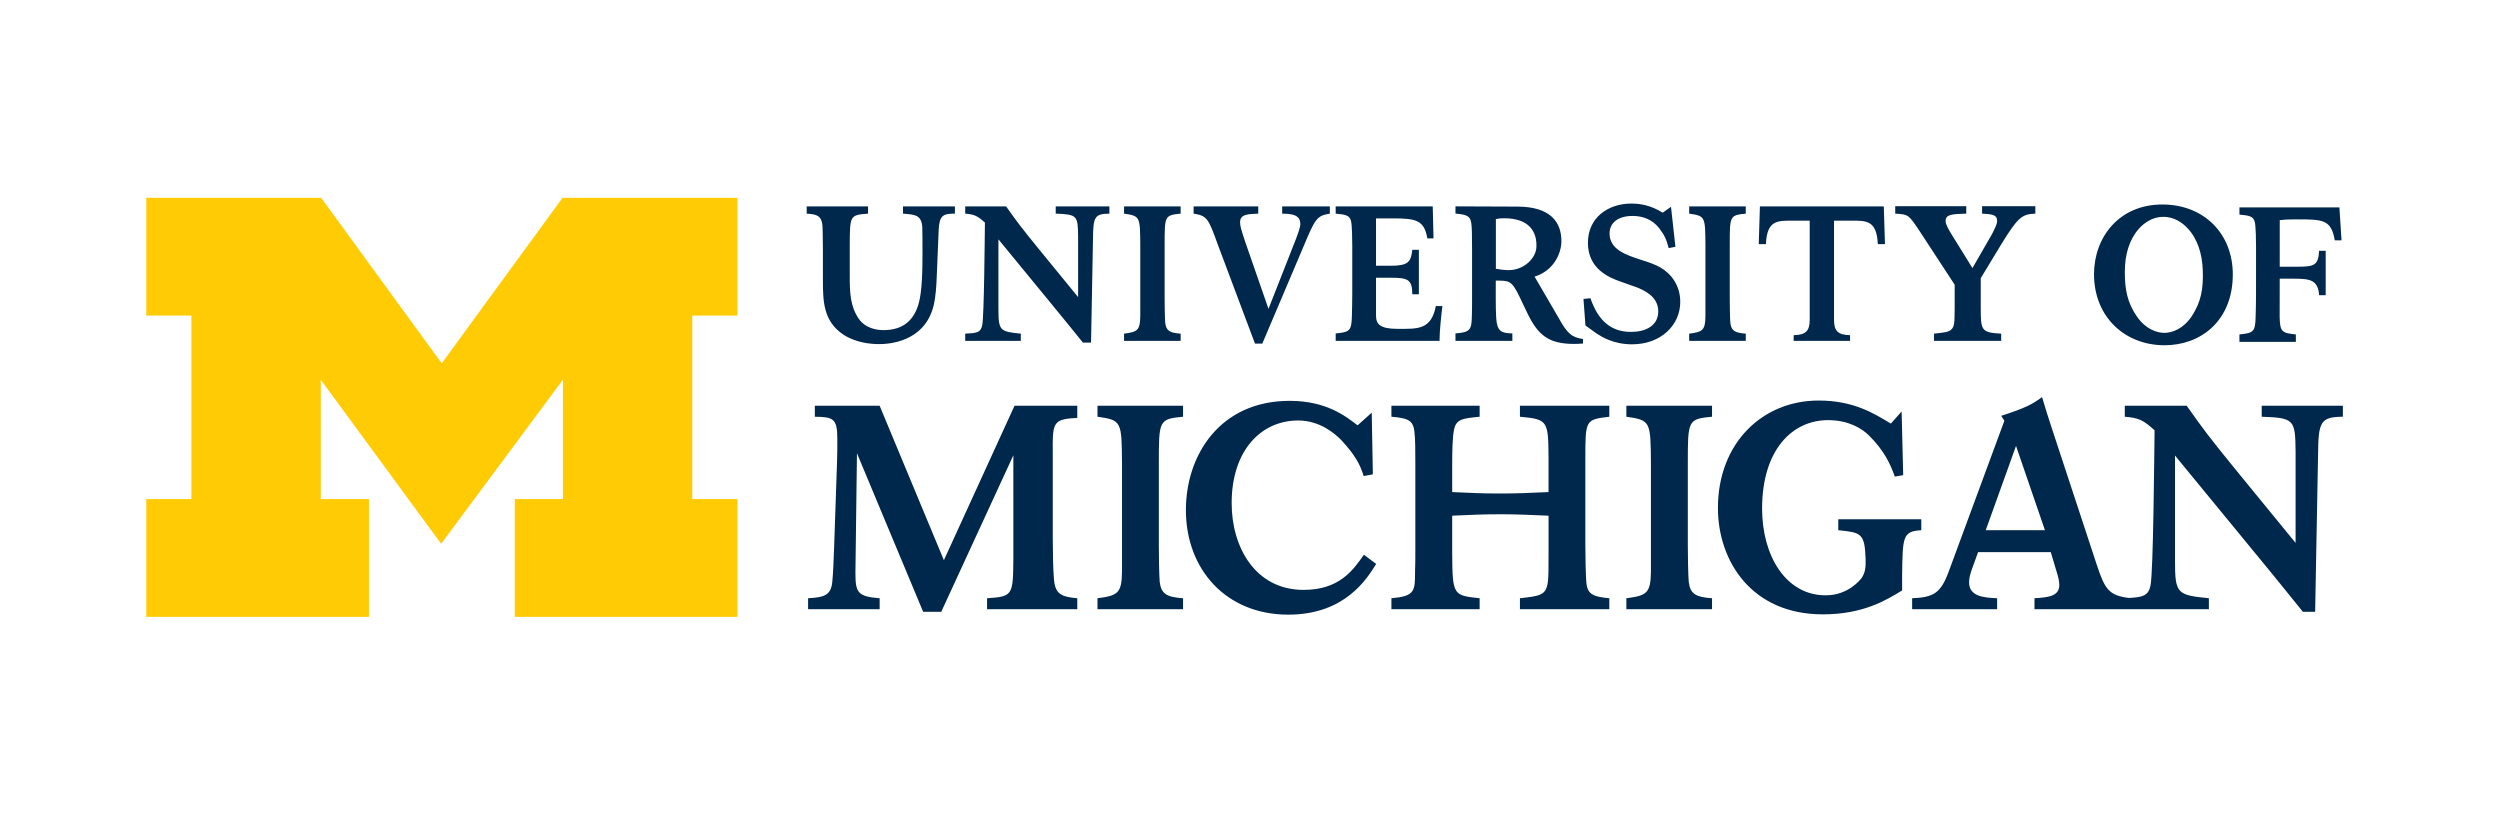 <svg width="184" height="60" viewBox="0 0 184 60" fill="none" xmlns="http://www.w3.org/2000/svg">
<mask id="mask0_40012656_24621" style="mask-type:luminance" maskUnits="userSpaceOnUse" x="10" y="14" width="163" height="32">
<path d="M173 14H10V46H173V14Z" fill="white"/>
</mask>
<g mask="url(#mask0_40012656_24621)">
<path d="M32.467 40.022L23.609 27.95V36.73H27.152V45.401H10.766V36.73H14.087V23.23H10.766V14.559H23.637L32.51 26.741L41.403 14.559H54.273V23.23H50.951V36.73H54.273V45.401H37.888V36.73H41.43V27.95L32.467 40.022Z" fill="#FFCB05"/>
<path d="M120.071 14.982C118.351 14.982 116.871 16.019 116.871 17.87C116.871 19.791 118.421 20.422 119.246 20.716C119.644 20.87 120.071 20.996 120.471 21.149C120.953 21.347 122.048 21.794 122.048 22.915C122.048 23.982 121.11 24.429 120.042 24.429C118.536 24.429 117.61 23.56 117.055 21.949L116.544 22.004L116.689 23.953L117.525 24.557C117.922 24.809 118.762 25.341 120.127 25.341C122.245 25.341 123.667 23.927 123.667 22.217C123.667 21.025 123.013 20.156 122.217 19.693C121.806 19.455 121.338 19.299 120.768 19.119C119.645 18.753 118.464 18.358 118.464 17.182C118.464 16.397 119.089 15.893 120.155 15.893C120.952 15.893 121.635 16.179 122.117 16.796C122.515 17.317 122.645 17.617 122.815 18.261L123.31 18.164L122.985 15.22L122.375 15.654C121.523 15.121 120.74 14.982 120.071 14.982ZM159.179 15.051C155.955 15.036 154.12 17.476 154.12 20.181C154.12 23.337 156.4 25.411 159.314 25.411C161.974 25.411 164.334 23.617 164.334 20.196C164.334 17.196 162.215 15.066 159.179 15.051ZM139.489 15.178V15.724C140.456 15.78 140.47 15.808 141.194 16.873L143.864 20.954V22.691C143.851 23.771 143.851 24.023 143.623 24.247C143.423 24.443 143.126 24.472 142.344 24.557V25.09H147.287V24.557C145.796 24.472 145.782 24.333 145.782 22.538V20.475L147.344 17.897C148.495 16.047 148.792 15.753 149.801 15.724V15.178H145.881V15.724C146.577 15.766 146.988 15.78 146.988 16.257C146.988 16.482 146.848 16.776 146.591 17.267L145.172 19.731L143.637 17.252C143.382 16.831 143.198 16.523 143.198 16.257C143.198 15.78 143.666 15.753 144.717 15.724V15.178H139.489ZM107.123 15.188V15.722C107.946 15.791 108.217 15.89 108.288 16.436C108.33 16.758 108.344 17.178 108.344 18.368V21.949C108.344 22.356 108.344 22.817 108.329 23.224C108.315 24.287 108.202 24.457 107.123 24.539V25.09H111.31V24.539C110.103 24.514 110.102 24.208 110.087 21.938L110.089 20.651C111.041 20.666 111.239 20.589 111.835 21.835L112.39 22.999C113.186 24.666 113.968 25.312 115.856 25.312C116.084 25.312 116.295 25.299 116.509 25.284V24.948C115.699 24.837 115.36 24.569 114.72 23.406L112.944 20.358C114.321 19.936 114.918 18.695 114.918 17.741C114.918 16.368 114.137 15.206 111.666 15.206L107.123 15.188ZM98.306 15.189V15.722C99.03 15.794 99.342 15.835 99.442 16.297C99.513 16.605 99.527 17.698 99.527 18.091V21.57C99.527 21.836 99.513 23.029 99.499 23.266C99.47 24.347 99.342 24.444 98.306 24.542V25.09H105.949C105.949 24.376 106.076 23.197 106.162 22.525H105.678C105.337 24.291 104.329 24.204 102.879 24.204C101.544 24.204 101.275 23.855 101.275 23.209V20.442H102.355C103.591 20.442 103.945 20.546 103.945 21.656H104.429V18.387H103.945C103.846 19.271 103.661 19.559 102.369 19.559H101.275V16.072H102.511C104.214 16.072 104.825 16.199 105.052 17.544H105.507L105.449 15.19L98.306 15.189ZM129.529 15.189L129.444 17.966H129.97C130.055 16.199 130.806 16.241 131.943 16.241H133.194V23.532C133.194 24.319 132.939 24.656 132.014 24.67V25.09H136.163L136.162 24.67C135.238 24.656 134.984 24.319 134.984 23.532V16.241H136.233C137.37 16.241 138.122 16.199 138.207 17.966H138.734L138.647 15.189H129.529ZM59.373 15.192V15.724C60.126 15.766 60.438 15.893 60.523 16.511C60.551 16.763 60.552 17.237 60.566 18.304V20.546C60.566 22.145 60.581 23.632 62.072 24.627C63.009 25.245 64.145 25.326 64.7 25.326C65.395 25.326 68.025 25.188 68.706 22.525C68.877 21.81 68.917 21.065 68.946 20.309C68.96 19.889 69.074 17.141 69.088 16.901C69.146 15.922 69.345 15.711 70.281 15.724V15.192H66.46V15.724C67.356 15.795 67.823 15.822 67.88 16.719C67.895 17.043 67.895 18.22 67.895 18.585C67.895 19.735 67.882 21.472 67.598 22.397C67.257 23.56 66.469 24.297 65.035 24.297C64.594 24.297 63.721 24.202 63.208 23.464C62.565 22.535 62.542 21.5 62.542 20.294V17.967C62.556 15.864 62.555 15.822 63.889 15.724V15.192H59.373ZM71.04 15.192V15.724C71.708 15.78 71.935 15.879 72.49 16.383C72.476 17.407 72.433 23.28 72.291 23.939C72.177 24.5 71.864 24.515 71.04 24.557V25.09H75.131V24.557C73.597 24.404 73.484 24.348 73.484 22.748V17.615L77.445 22.44C77.899 22.987 78.355 23.548 78.809 24.109L79.703 25.216H80.301L80.444 17.576C80.459 15.963 80.557 15.738 81.651 15.724V15.193H77.701V15.724C79.293 15.78 79.335 15.865 79.349 17.436V21.866L76.551 18.443C75.075 16.635 74.889 16.369 74.051 15.193L71.04 15.192ZM82.731 15.192V15.724C83.909 15.893 83.91 15.947 83.924 18.01V22.018V23.281C83.91 24.319 83.71 24.43 82.731 24.557V25.09H86.895V24.557C86.115 24.5 85.83 24.36 85.76 23.758C85.731 23.463 85.716 22.355 85.716 22.004V18.01C85.716 15.893 85.716 15.838 86.895 15.724V15.192H82.731ZM87.85 15.192V15.724C88.858 15.88 88.943 16.104 89.624 17.982L92.366 25.287H92.906L95.96 18.092C96.784 16.131 96.912 15.865 97.877 15.724V15.192H94.368V15.724C94.993 15.738 95.704 15.765 95.704 16.482C95.704 16.733 95.534 17.182 95.405 17.531L93.361 22.733L91.613 17.701C91.344 16.874 91.271 16.635 91.271 16.355C91.271 15.78 91.798 15.753 92.607 15.724V15.192H87.85ZM124.324 15.192V15.724C125.504 15.893 125.505 15.947 125.52 18.01V22.018V23.281C125.505 24.319 125.305 24.43 124.324 24.557V25.09H128.488V24.557C127.708 24.5 127.423 24.36 127.353 23.758C127.324 23.463 127.31 22.355 127.31 22.004V18.01C127.31 15.893 127.309 15.838 128.488 15.724V15.192H124.324ZM164.823 15.263V15.794C165.548 15.864 165.859 15.907 165.958 16.368C166.031 16.678 166.045 17.77 166.045 18.164L166.043 21.642C166.043 21.908 166.029 23.099 166.013 23.337C165.987 24.415 165.858 24.514 164.822 24.613V25.159H168.975V24.613C167.938 24.514 167.811 24.415 167.782 23.337L167.788 20.512H168.898C170.018 20.512 170.615 20.618 170.686 21.725H171.171V18.458H170.686C170.629 19.524 170.332 19.63 169.111 19.63H167.788L167.79 16.203C168.146 16.159 168.344 16.145 168.984 16.145C170.945 16.145 171.576 16.137 171.839 17.687H172.337L172.18 15.263L164.823 15.263ZM159.193 15.962C160.029 15.936 160.666 16.438 160.988 16.779C161.725 17.556 162.086 18.651 162.126 19.927C162.166 21.216 162.02 22.202 161.311 23.277C160.691 24.205 159.893 24.484 159.325 24.5C158.759 24.5 157.954 24.247 157.305 23.337C156.564 22.284 156.387 21.305 156.387 20.014C156.387 18.738 156.713 17.629 157.426 16.831C157.739 16.481 158.357 15.962 159.193 15.962ZM110.707 16.064C112.553 16.064 113.139 17.058 113.078 18.208C113.036 19 112.174 19.884 111.033 19.881C110.749 19.881 110.365 19.837 110.096 19.782V16.122C110.295 16.08 110.451 16.064 110.707 16.064ZM150.296 29.226C149.544 29.78 149.05 30.034 147.288 30.605L147.523 30.966L143.421 42.079C142.84 43.647 142.324 43.967 140.734 44.03V44.837H146.988V44.03C146.064 43.988 144.925 43.925 144.925 42.863C144.925 42.547 145.01 42.249 145.118 41.929L145.588 40.636H150.937L151.393 42.164C151.478 42.44 151.565 42.758 151.565 43.055C151.565 43.882 150.769 43.967 149.738 44.03V44.837H156.385H156.828H162.573V44.03C160.252 43.796 160.08 43.712 160.08 41.295V33.528L166.075 40.827C166.763 41.656 167.449 42.502 168.137 43.351L169.492 45.027H170.395L170.609 33.469C170.63 31.032 170.781 30.689 172.436 30.671V29.863H166.462V30.671C168.868 30.755 168.933 30.882 168.955 33.256V39.958L164.721 34.782C162.487 32.046 162.207 31.645 160.94 29.863H156.385V30.671C157.395 30.755 157.738 30.903 158.576 31.666C158.554 33.214 158.49 42.099 158.276 43.098C158.12 43.865 157.687 43.952 156.69 44.01C155.21 43.826 154.919 43.359 154.337 41.612L150.985 31.431C150.641 30.371 150.598 30.245 150.296 29.226ZM133.848 29.48C129.728 29.48 126.44 32.597 126.44 37.389C126.44 41.312 128.935 45.216 134.156 45.216C137.134 45.216 138.817 44.176 139.996 43.456V42.331C140.035 39.49 140.035 39.108 141.408 39.023V38.217H135.297V39.023C136.98 39.194 137.241 39.235 137.31 41.142C137.333 41.802 137.271 42.162 137 42.565C136.922 42.649 136.051 43.816 134.369 43.816C131.41 43.816 129.69 40.869 129.69 37.433C129.69 33.127 131.895 30.922 134.544 30.922C136.071 30.922 137.039 31.547 137.542 32.035C138.682 33.159 139.148 34.187 139.456 35.078L140.075 34.972L139.959 30.284L139.168 31.176C137.93 30.433 136.439 29.48 133.848 29.48ZM94.916 29.502C89.793 29.502 87.282 33.491 87.282 37.541C87.282 41.91 90.244 45.238 94.816 45.238C99.001 45.238 100.614 42.587 101.287 41.506L100.384 40.831C99.588 41.955 98.592 43.416 95.939 43.416C92.427 43.416 90.65 40.32 90.65 37.031C90.65 33.149 92.815 30.947 95.55 30.947C97.142 30.947 98.265 31.92 98.735 32.409C99.715 33.469 100.103 34.167 100.368 35.038L101.042 34.909L100.96 30.371L99.918 31.305C99.041 30.628 97.611 29.502 94.916 29.502ZM59.972 29.863V30.671C61.325 30.69 61.626 30.797 61.626 32.28C61.626 32.811 61.627 33.532 61.605 34.02L61.391 40.297C61.368 41.124 61.304 42.376 61.261 42.778C61.175 43.797 60.702 43.967 59.476 44.031V44.837H64.742V44.031C63.131 43.904 62.959 43.627 62.959 42.164L63.072 33.359L67.944 45.027H69.276L74.583 33.51V41.041C74.561 43.82 74.561 43.904 72.649 44.031V44.837H79.288V44.031C78.085 43.925 77.655 43.713 77.57 42.609C77.505 41.846 77.483 40.574 77.483 39.556V33.384C77.463 31.051 77.483 30.86 79.288 30.755V29.864H74.669L69.47 41.231L64.741 29.864L59.972 29.863ZM80.775 29.863V30.671C82.558 30.925 82.558 31.009 82.579 34.126V40.193V42.098C82.558 43.669 82.258 43.84 80.775 44.031V44.837H87.073V44.031C85.892 43.946 85.461 43.732 85.354 42.821C85.311 42.376 85.29 40.7 85.29 40.169V34.126C85.29 30.924 85.29 30.84 87.073 30.671V29.863H80.775ZM102.408 29.863V30.671C103.589 30.775 104.018 30.903 104.103 31.793C104.168 32.26 104.169 33.235 104.169 34.211V40.489C104.169 41.018 104.169 41.548 104.148 42.079C104.148 43.52 104.126 43.882 102.408 44.031V44.837H108.901V44.031C106.945 43.819 106.903 43.819 106.881 40.7V37.955C108.192 37.89 109.214 37.849 110.524 37.849C111.77 37.849 112.77 37.913 113.974 37.955V40.7C113.974 41.783 113.973 42.355 113.93 42.778C113.8 43.819 113.392 43.859 111.867 44.031V44.837H118.445V44.031C117.327 43.924 116.876 43.777 116.769 42.989C116.704 42.547 116.682 40.659 116.682 40.065V33.744C116.682 30.903 116.682 30.882 118.445 30.671V29.863H111.867V30.671C113.93 30.861 113.952 30.966 113.973 33.701V36.216C112.683 36.279 111.663 36.322 110.373 36.322C109.106 36.322 108.192 36.279 106.881 36.216V34.148C106.881 33.256 106.903 32.153 107.01 31.666C107.161 30.839 107.633 30.798 108.901 30.671V29.863H102.408ZM119.701 29.863V30.671C121.486 30.925 121.486 31.009 121.508 34.126V40.193V42.098C121.486 43.669 121.185 43.84 119.701 44.031V44.837H126.006V44.031C124.826 43.946 124.397 43.732 124.29 42.821C124.246 42.376 124.223 40.7 124.223 40.169V34.126C124.223 30.924 124.223 30.84 126.006 30.671V29.863H119.701ZM148.379 32.818L150.508 39.024H146.149L148.379 32.818Z" fill="#00274C"/>
</g>
</svg>
